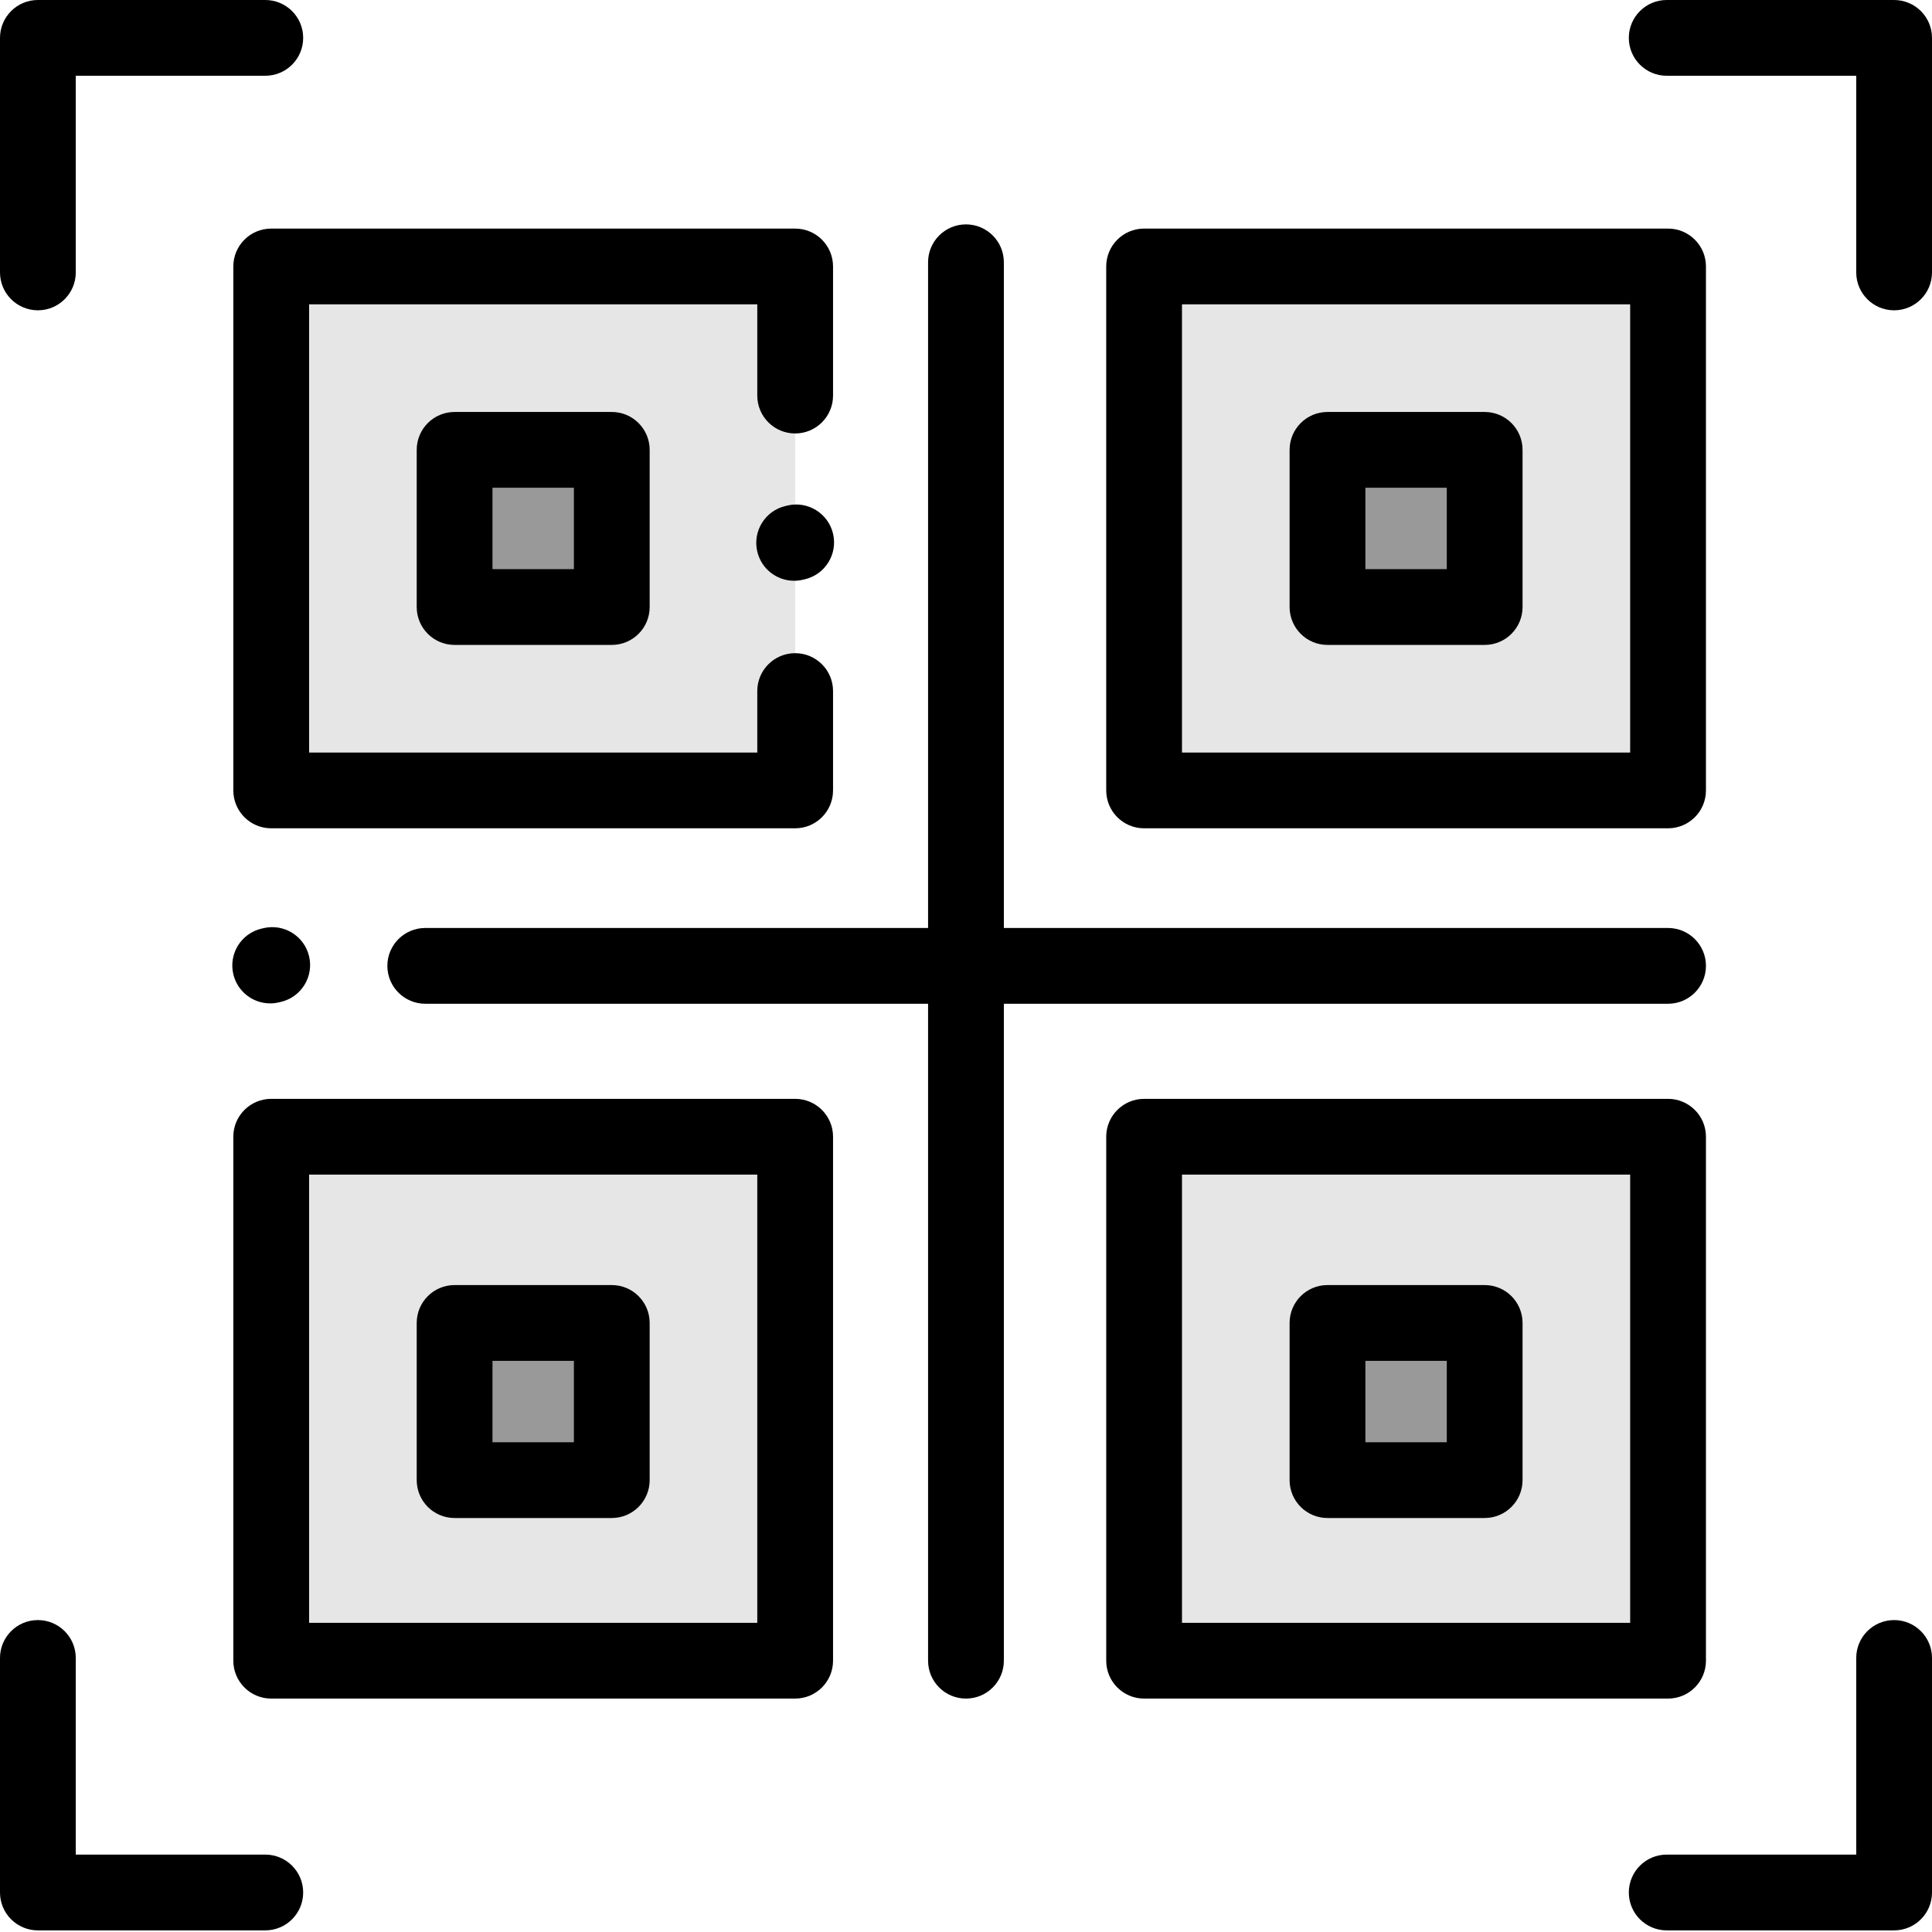 <svg xmlns="http://www.w3.org/2000/svg" height="512pt" viewBox="0 0 512 512" width="512pt"><path d="m210.727 183.141v26.328h-138.852v-138.852h138.852v34.211" fill="#e6e6e6"></path><path d="m120.473 119.215h41.656v41.656h-41.656zm0 0" fill="#999"></path><g fill="#e6e6e6"><path d="m71.875 301.246h138.852v138.855h-138.852zm0 0"></path><path d="m303.199 70.617h138.855v138.852h-138.855zm0 0"></path><path d="m303.199 301.246h138.855v138.855h-138.855zm0 0"></path></g><path d="m120.473 350.594h41.656v41.656h-41.656zm0 0" fill="#999"></path><path d="m351.797 119.215h41.656v41.656h-41.656zm0 0" fill="#999"></path><path d="m351.797 350.594h41.656v41.656h-41.656zm0 0" fill="#999"></path><path d="m61.832 70.617v138.852c0 5.547 4.496 10.039 10.039 10.039h138.855c5.543 0 10.039-4.492 10.039-10.039v-26.328c0-5.547-4.496-10.043-10.039-10.043-5.547 0-10.039 4.496-10.039 10.043v16.289h-118.773v-118.773h118.773v24.172c0 5.547 4.492 10.043 10.039 10.043 5.543 0 10.039-4.496 10.039-10.043v-34.211c0-5.547-4.496-10.039-10.039-10.039h-138.855c-5.543 0-10.039 4.492-10.039 10.039zm0 0"></path><path d="m120.473 109.176c-5.547 0-10.039 4.496-10.039 10.039v41.656c0 5.543 4.492 10.039 10.039 10.039h41.656c5.543 0 10.039-4.496 10.039-10.039v-41.656c0-5.543-4.496-10.039-10.039-10.039zm31.617 41.656h-21.578v-21.578h21.578zm0 0"></path><path d="m210.727 291.207h-138.855c-5.543 0-10.039 4.496-10.039 10.039v138.855c0 5.543 4.496 10.039 10.039 10.039h138.855c5.543 0 10.039-4.496 10.039-10.039v-138.855c0-5.543-4.496-10.039-10.039-10.039zm-10.039 138.855h-118.773v-118.777h118.773zm0 0"></path><path d="m303.199 219.508h138.855c5.543 0 10.039-4.492 10.039-10.039v-138.852c0-5.547-4.496-10.039-10.039-10.039h-138.855c-5.543 0-10.039 4.492-10.039 10.039v138.852c0 5.547 4.496 10.039 10.039 10.039zm10.039-138.852h118.773v118.773h-118.773zm0 0"></path><path d="m452.094 440.102v-138.855c0-5.543-4.496-10.039-10.039-10.039h-138.855c-5.543 0-10.039 4.496-10.039 10.039v138.855c0 5.543 4.496 10.039 10.039 10.039h138.855c5.543 0 10.039-4.496 10.039-10.039zm-20.082-10.039h-118.773v-118.777h118.773zm0 0"></path><path d="m442.055 266.004c5.543 0 10.039-4.496 10.039-10.039 0-5.547-4.496-10.039-10.039-10.039h-176.023v-176.422c0-5.543-4.496-10.039-10.039-10.039-5.547 0-10.043 4.496-10.043 10.039v176.422h-133.254c-5.543 0-10.039 4.496-10.039 10.039 0 5.547 4.496 10.039 10.039 10.039h133.254v174.098c0 5.543 4.496 10.039 10.043 10.039 5.543 0 10.039-4.496 10.039-10.039v-174.098zm0 0"></path><path d="m120.473 402.289h41.656c5.543 0 10.039-4.496 10.039-10.039v-41.656c0-5.547-4.496-10.039-10.039-10.039h-41.656c-5.547 0-10.039 4.492-10.039 10.039v41.656c0 5.543 4.492 10.039 10.039 10.039zm10.039-41.656h21.578v21.578h-21.578zm0 0"></path><path d="m393.453 109.176h-41.656c-5.543 0-10.039 4.496-10.039 10.039v41.656c0 5.543 4.496 10.039 10.039 10.039h41.656c5.547 0 10.039-4.496 10.039-10.039v-41.656c0-5.543-4.492-10.039-10.039-10.039zm-10.039 41.656h-21.574v-21.578h21.574zm0 0"></path><path d="m351.797 402.289h41.656c5.547 0 10.039-4.496 10.039-10.039v-41.656c0-5.547-4.492-10.039-10.039-10.039h-41.656c-5.543 0-10.039 4.492-10.039 10.039v41.656c0 5.543 4.496 10.039 10.039 10.039zm10.043-41.656h21.574v21.578h-21.574zm0 0"></path><path d="m69.84 245.969-.539.125c-5.398 1.273-8.742 6.68-7.469 12.078 1.09 4.621 5.211 7.738 9.762 7.738.766 0 1.539-.09 2.312-.273l.539-.125c5.398-1.273 8.742-6.68 7.469-12.074-1.27-5.395-6.676-8.738-12.074-7.469zm0 0"></path><path d="m208.703 133.965-.539.129c-5.398 1.266-8.746 6.668-7.48 12.066 1.082 4.629 5.207 7.75 9.766 7.75.758 0 1.527-.086 2.301-.27l.539-.125c5.398-1.266 8.746-6.672 7.48-12.066-1.266-5.398-6.672-8.75-12.066-7.484zm0 0"></path><path d="m10.039 82.234c5.547 0 10.039-4.496 10.039-10.039v-52.117h50.223c5.547 0 10.043-4.492 10.043-10.039 0-5.543-4.496-10.039-10.043-10.039h-60.262c-5.543 0-10.039 4.496-10.039 10.039v62.156c0 5.543 4.496 10.039 10.039 10.039zm0 0"></path><path d="m501.961 0h-60.262c-5.547 0-10.043 4.496-10.043 10.039 0 5.547 4.496 10.039 10.043 10.039h50.223v52.117c0 5.543 4.492 10.039 10.039 10.039 5.543 0 10.039-4.496 10.039-10.039v-62.156c0-5.543-4.496-10.039-10.039-10.039zm0 0"></path><path d="m70.301 491.488h-50.223v-52.113c0-5.543-4.492-10.039-10.039-10.039-5.543 0-10.039 4.496-10.039 10.039v62.156c0 5.543 4.496 10.039 10.039 10.039h60.262c5.547 0 10.043-4.496 10.043-10.039 0-5.547-4.496-10.043-10.043-10.043zm0 0"></path><path d="m501.961 429.336c-5.547 0-10.039 4.496-10.039 10.039v52.113h-50.223c-5.547 0-10.043 4.496-10.043 10.043 0 5.543 4.496 10.039 10.043 10.039h60.262c5.543 0 10.039-4.496 10.039-10.039v-62.156c0-5.543-4.496-10.039-10.039-10.039zm0 0"></path></svg>